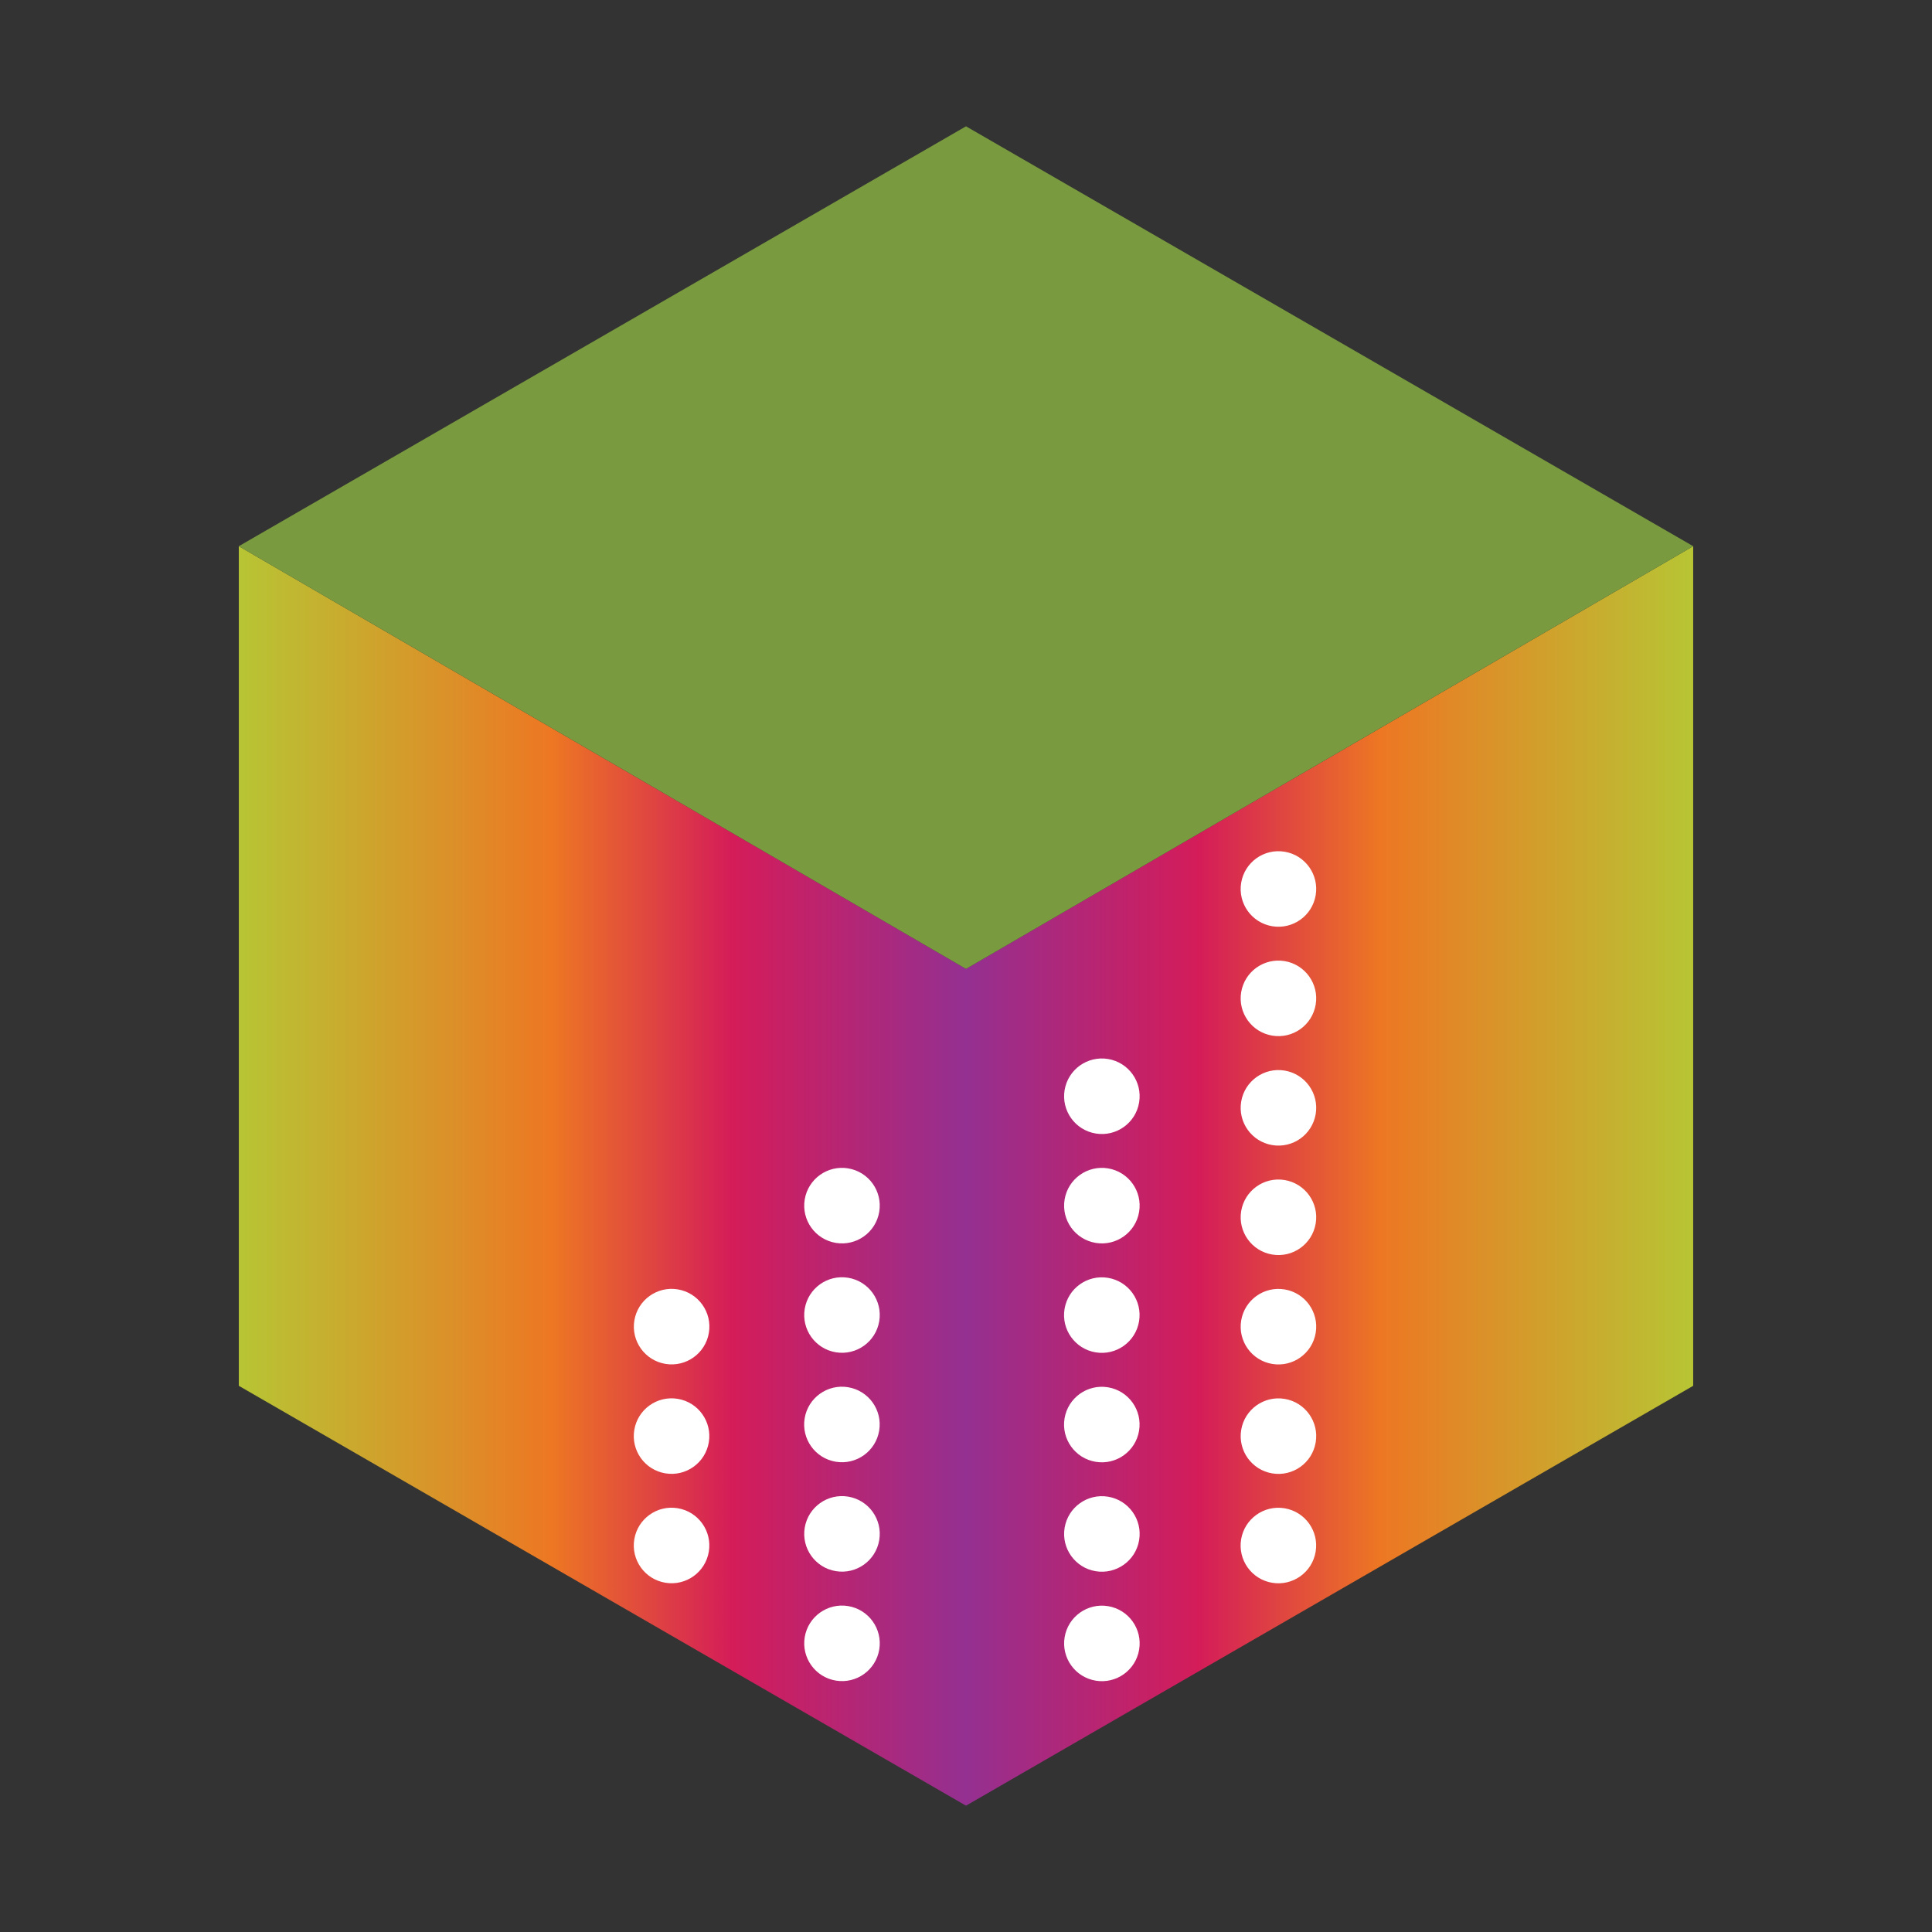 <?xml version="1.0" encoding="UTF-8"?>
<svg xmlns="http://www.w3.org/2000/svg" xmlns:xlink="http://www.w3.org/1999/xlink" viewBox="0 0 288 288">
  <rect x="0" y="0" width="288" height="288" fill="#333333" stroke="none"/>
  <defs>
    <style>
      .cls-1 {
        fill: url(#linear-gradient);
      }

      .cls-2 {
        fill: #fff;
      }

      .cls-3 {
        fill: #799a3e;
      }

      .cls-4 {
        fill: url(#linear-gradient-2);
      }
    </style>
    <linearGradient id="linear-gradient" x1="144" y1="175.29" x2="252.4" y2="175.29" gradientUnits="userSpaceOnUse">
      <stop offset="0" stop-color="#943091"/>
      <stop offset=".32" stop-color="#d41c59"/>
      <stop offset=".57" stop-color="#ed7723"/>
      <stop offset="1" stop-color="#b7c534"/>
    </linearGradient>
    <linearGradient id="linear-gradient-2" x1="35.6" y1="175.29" x2="144" y2="175.29" gradientUnits="userSpaceOnUse">
      <stop offset="0" stop-color="#b7c534"/>
      <stop offset=".43" stop-color="#ed7723"/>
      <stop offset=".68" stop-color="#d41c59"/>
      <stop offset="1" stop-color="#943091"/>
    </linearGradient>
  </defs>
  <g id="cubes">
    <g>
      <polygon class="cls-1" points="252.4 81.42 252.4 206.58 144 269.17 144 144.43 252.4 81.42"/>
      <polygon class="cls-4" points="144 144.43 144 269.17 35.6 206.58 35.6 81.42 144 144.43"/>
      <polygon class="cls-3" points="252.4 81.42 144 144.43 35.6 81.42 144 18.83 252.4 81.42"/>
    </g>
  </g>
  <g id="icons-white">
    <g>
      <circle class="cls-2" cx="190.56" cy="165.13" r="5.63" transform="translate(-3.49 326.14) rotate(-80.59)"/>
      <circle class="cls-2" cx="190.56" cy="230.37" r="5.63" transform="translate(-67.86 380.72) rotate(-80.59)"/>
      <circle class="cls-2" cx="190.56" cy="214.06" r="5.63" transform="translate(-51.76 367.08) rotate(-80.59)"/>
      <circle class="cls-2" cx="190.56" cy="197.75" r="5.63" transform="translate(-35.67 353.43) rotate(-80.59)"/>
      <circle class="cls-2" cx="190.56" cy="181.44" r="5.63" transform="translate(-19.58 339.79) rotate(-80.59)"/>
      <circle class="cls-2" cx="190.56" cy="148.81" r="5.63" transform="translate(12.61 312.49) rotate(-80.59)"/>
      <circle class="cls-2" cx="190.56" cy="132.5" r="5.63" transform="translate(28.7 298.85) rotate(-80.59)"/>
    </g>
    <g>
      <circle class="cls-2" cx="164.24" cy="179.71" r="5.63" transform="translate(-39.89 312.37) rotate(-80.59)"/>
      <circle class="cls-2" cx="164.24" cy="244.96" r="5.63" transform="translate(-104.26 366.96) rotate(-80.59)"/>
      <circle class="cls-2" cx="164.24" cy="228.65" r="5.63" transform="translate(-88.17 353.31) rotate(-80.59)"/>
      <circle class="cls-2" cx="164.24" cy="212.33" r="5.63" transform="translate(-72.08 339.67) rotate(-80.59)"/>
      <circle class="cls-2" cx="164.24" cy="196.02" r="5.63" transform="translate(-55.99 326.02) rotate(-80.59)"/>
      <circle class="cls-2" cx="164.24" cy="163.4" r="5.63" transform="translate(-23.8 298.73) rotate(-80.59)"/>
    </g>
    <g>
      <circle class="cls-2" cx="125.51" cy="179.71" r="5.63" transform="translate(-72.3 274.16) rotate(-80.59)"/>
      <circle class="cls-2" cx="125.51" cy="244.96" r="5.63" transform="translate(-136.67 328.74) rotate(-80.59)"/>
      <circle class="cls-2" cx="125.51" cy="228.65" r="5.63" transform="translate(-120.58 315.09) rotate(-80.59)"/>
      <circle class="cls-2" cx="125.51" cy="212.33" r="5.63" transform="translate(-104.49 301.45) rotate(-80.59)"/>
      <circle class="cls-2" cx="125.51" cy="196.02" r="5.63" transform="translate(-88.39 287.8) rotate(-80.59)"/>
    </g>
    <g>
      <circle class="cls-2" cx="100.11" cy="230.37" r="5.63" transform="translate(-143.53 291.48) rotate(-80.59)"/>
      <circle class="cls-2" cx="100.11" cy="214.06" r="5.63" transform="translate(-127.44 277.84) rotate(-80.59)"/>
      <circle class="cls-2" cx="100.11" cy="197.75" r="5.63" transform="translate(-111.34 264.19) rotate(-80.59)"/>
    </g>
  </g>
</svg>
